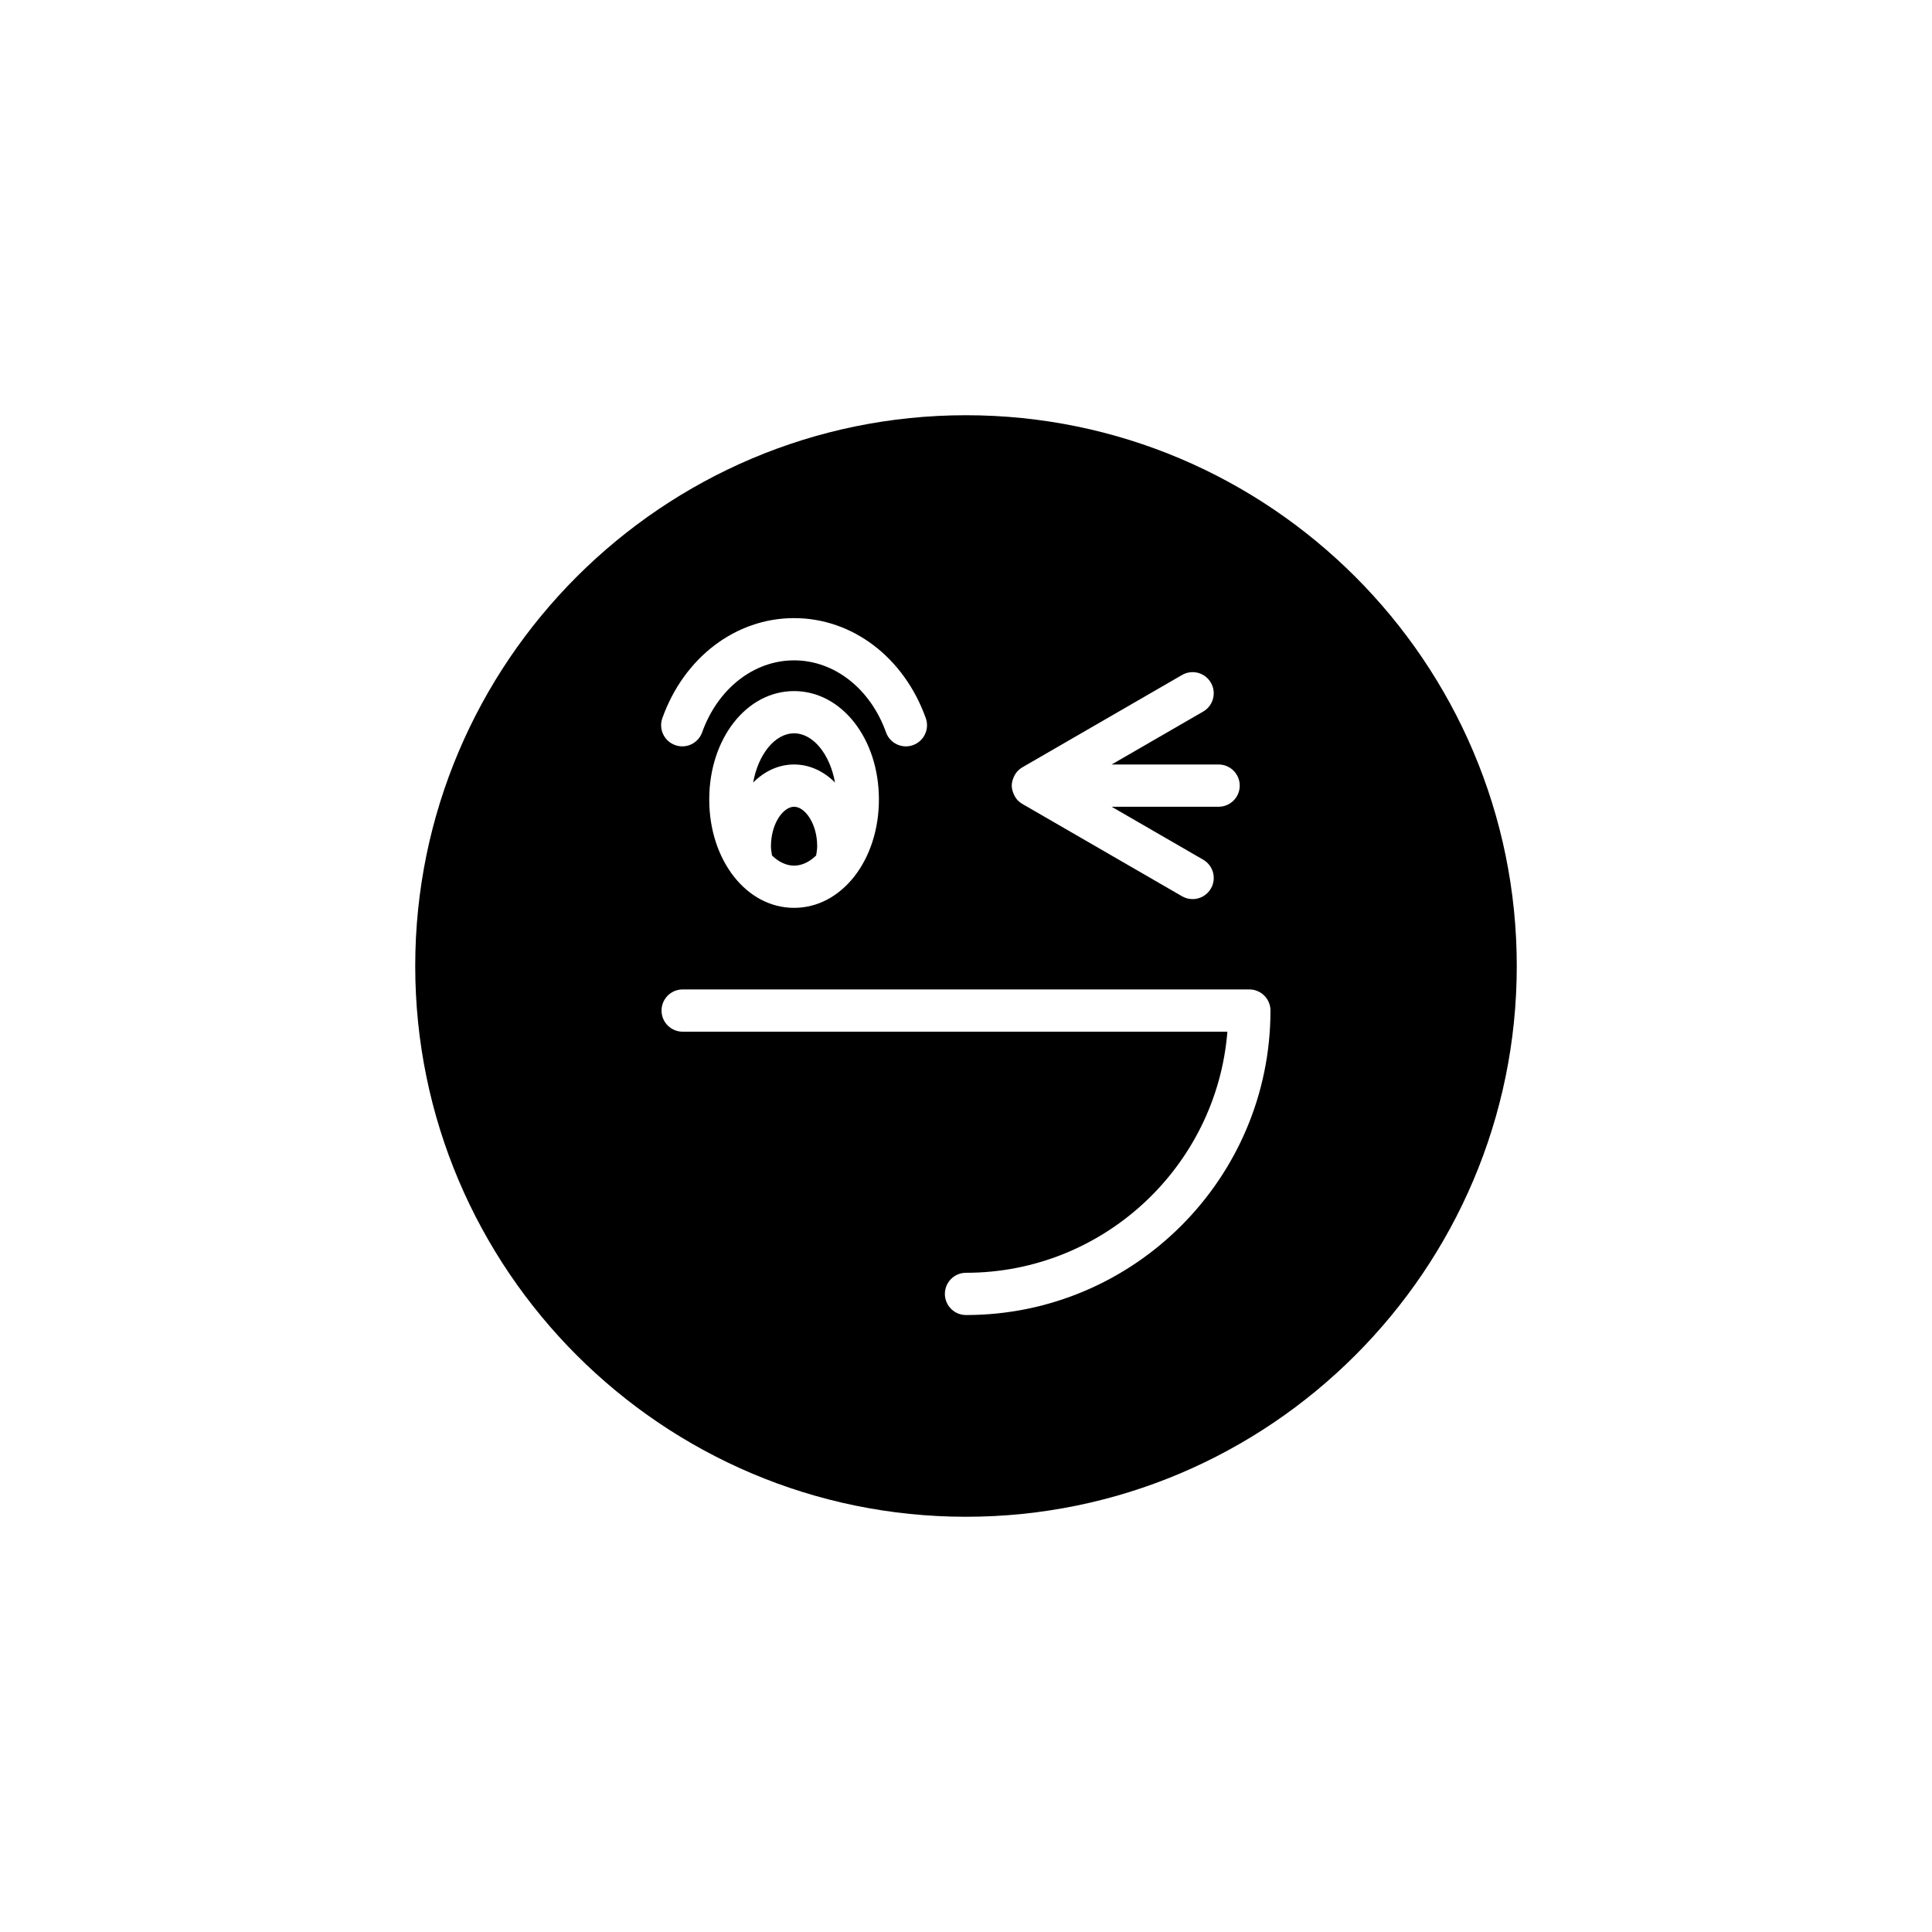 <?xml version="1.0" encoding="UTF-8"?>
<!-- Uploaded to: ICON Repo, www.svgrepo.com, Generator: ICON Repo Mixer Tools -->
<svg fill="#000000" width="800px" height="800px" version="1.1" viewBox="144 144 512 512" xmlns="http://www.w3.org/2000/svg">
 <g>
  <path d="m354.44 338.34c-5.117 0-9.527 5.641-10.848 13.035 2.957-2.957 6.684-4.777 10.848-4.777s7.891 1.824 10.844 4.777c-1.32-7.398-5.731-13.035-10.844-13.035z"/>
  <path d="m354.44 357.8c-2.891 0-6.129 4.477-6.129 10.465 0 0.848 0.152 1.645 0.277 2.449 1.723 1.668 3.719 2.688 5.848 2.688s4.129-1.02 5.848-2.691c0.125-0.809 0.277-1.609 0.277-2.449 0.008-5.988-3.231-10.461-6.121-10.461z"/>
  <path d="m400 254.04c-80.484 0-145.96 65.477-145.96 145.96 0 80.48 65.477 145.96 145.96 145.96s145.96-65.477 145.96-145.96c-0.004-80.484-65.48-145.96-145.96-145.96zm12.516 96.227c0.059-0.156 0.113-0.301 0.188-0.445 0.273-0.574 0.605-1.117 1.059-1.574 0.008-0.008 0.02-0.012 0.027-0.023 0.336-0.332 0.711-0.629 1.133-0.871l42.328-24.473c2.676-1.555 6.098-0.637 7.648 2.043 1.547 2.676 0.629 6.102-2.043 7.648l-24.262 14.027h28.352c3.09 0 5.598 2.508 5.598 5.598 0 3.09-2.508 5.598-5.598 5.598h-28.352l24.266 14.031c2.676 1.547 3.59 4.973 2.043 7.648-1.039 1.793-2.918 2.797-4.852 2.797-0.953 0-1.914-0.242-2.797-0.754l-42.328-24.473c-0.418-0.242-0.797-0.539-1.133-0.871-0.008-0.008-0.02-0.012-0.027-0.02-0.453-0.453-0.789-0.996-1.059-1.574-0.07-0.148-0.129-0.293-0.188-0.449-0.23-0.613-0.391-1.258-0.391-1.934-0.004-0.676 0.16-1.316 0.387-1.93zm-92.984-15.961c5.758-16.098 19.457-26.5 34.906-26.5 15.445 0 29.148 10.402 34.902 26.504 1.043 2.91-0.473 6.113-3.387 7.152-0.621 0.223-1.258 0.332-1.883 0.332-2.297 0-4.453-1.426-5.269-3.719-4.144-11.586-13.707-19.074-24.363-19.074s-20.219 7.488-24.363 19.074c-1.039 2.914-4.242 4.441-7.156 3.383-2.914-1.039-4.426-4.242-3.387-7.152zm57.387 21.562c0 16.105-9.875 28.723-22.48 28.723-12.609 0-22.484-12.617-22.484-28.723 0-16.105 9.875-28.723 22.484-28.723 12.605 0 22.48 12.617 22.48 28.723zm23.082 136.63c-3.09 0-5.598-2.508-5.598-5.598 0-3.09 2.508-5.598 5.598-5.598 36.434 0 66.41-28.188 69.27-63.898l-144.36 0.004c-3.09 0-5.598-2.508-5.598-5.598s2.508-5.598 5.598-5.598h150.18c3.09 0 5.598 2.508 5.598 5.598 0.004 44.492-36.195 80.688-80.688 80.688z"/>
 </g>
</svg>